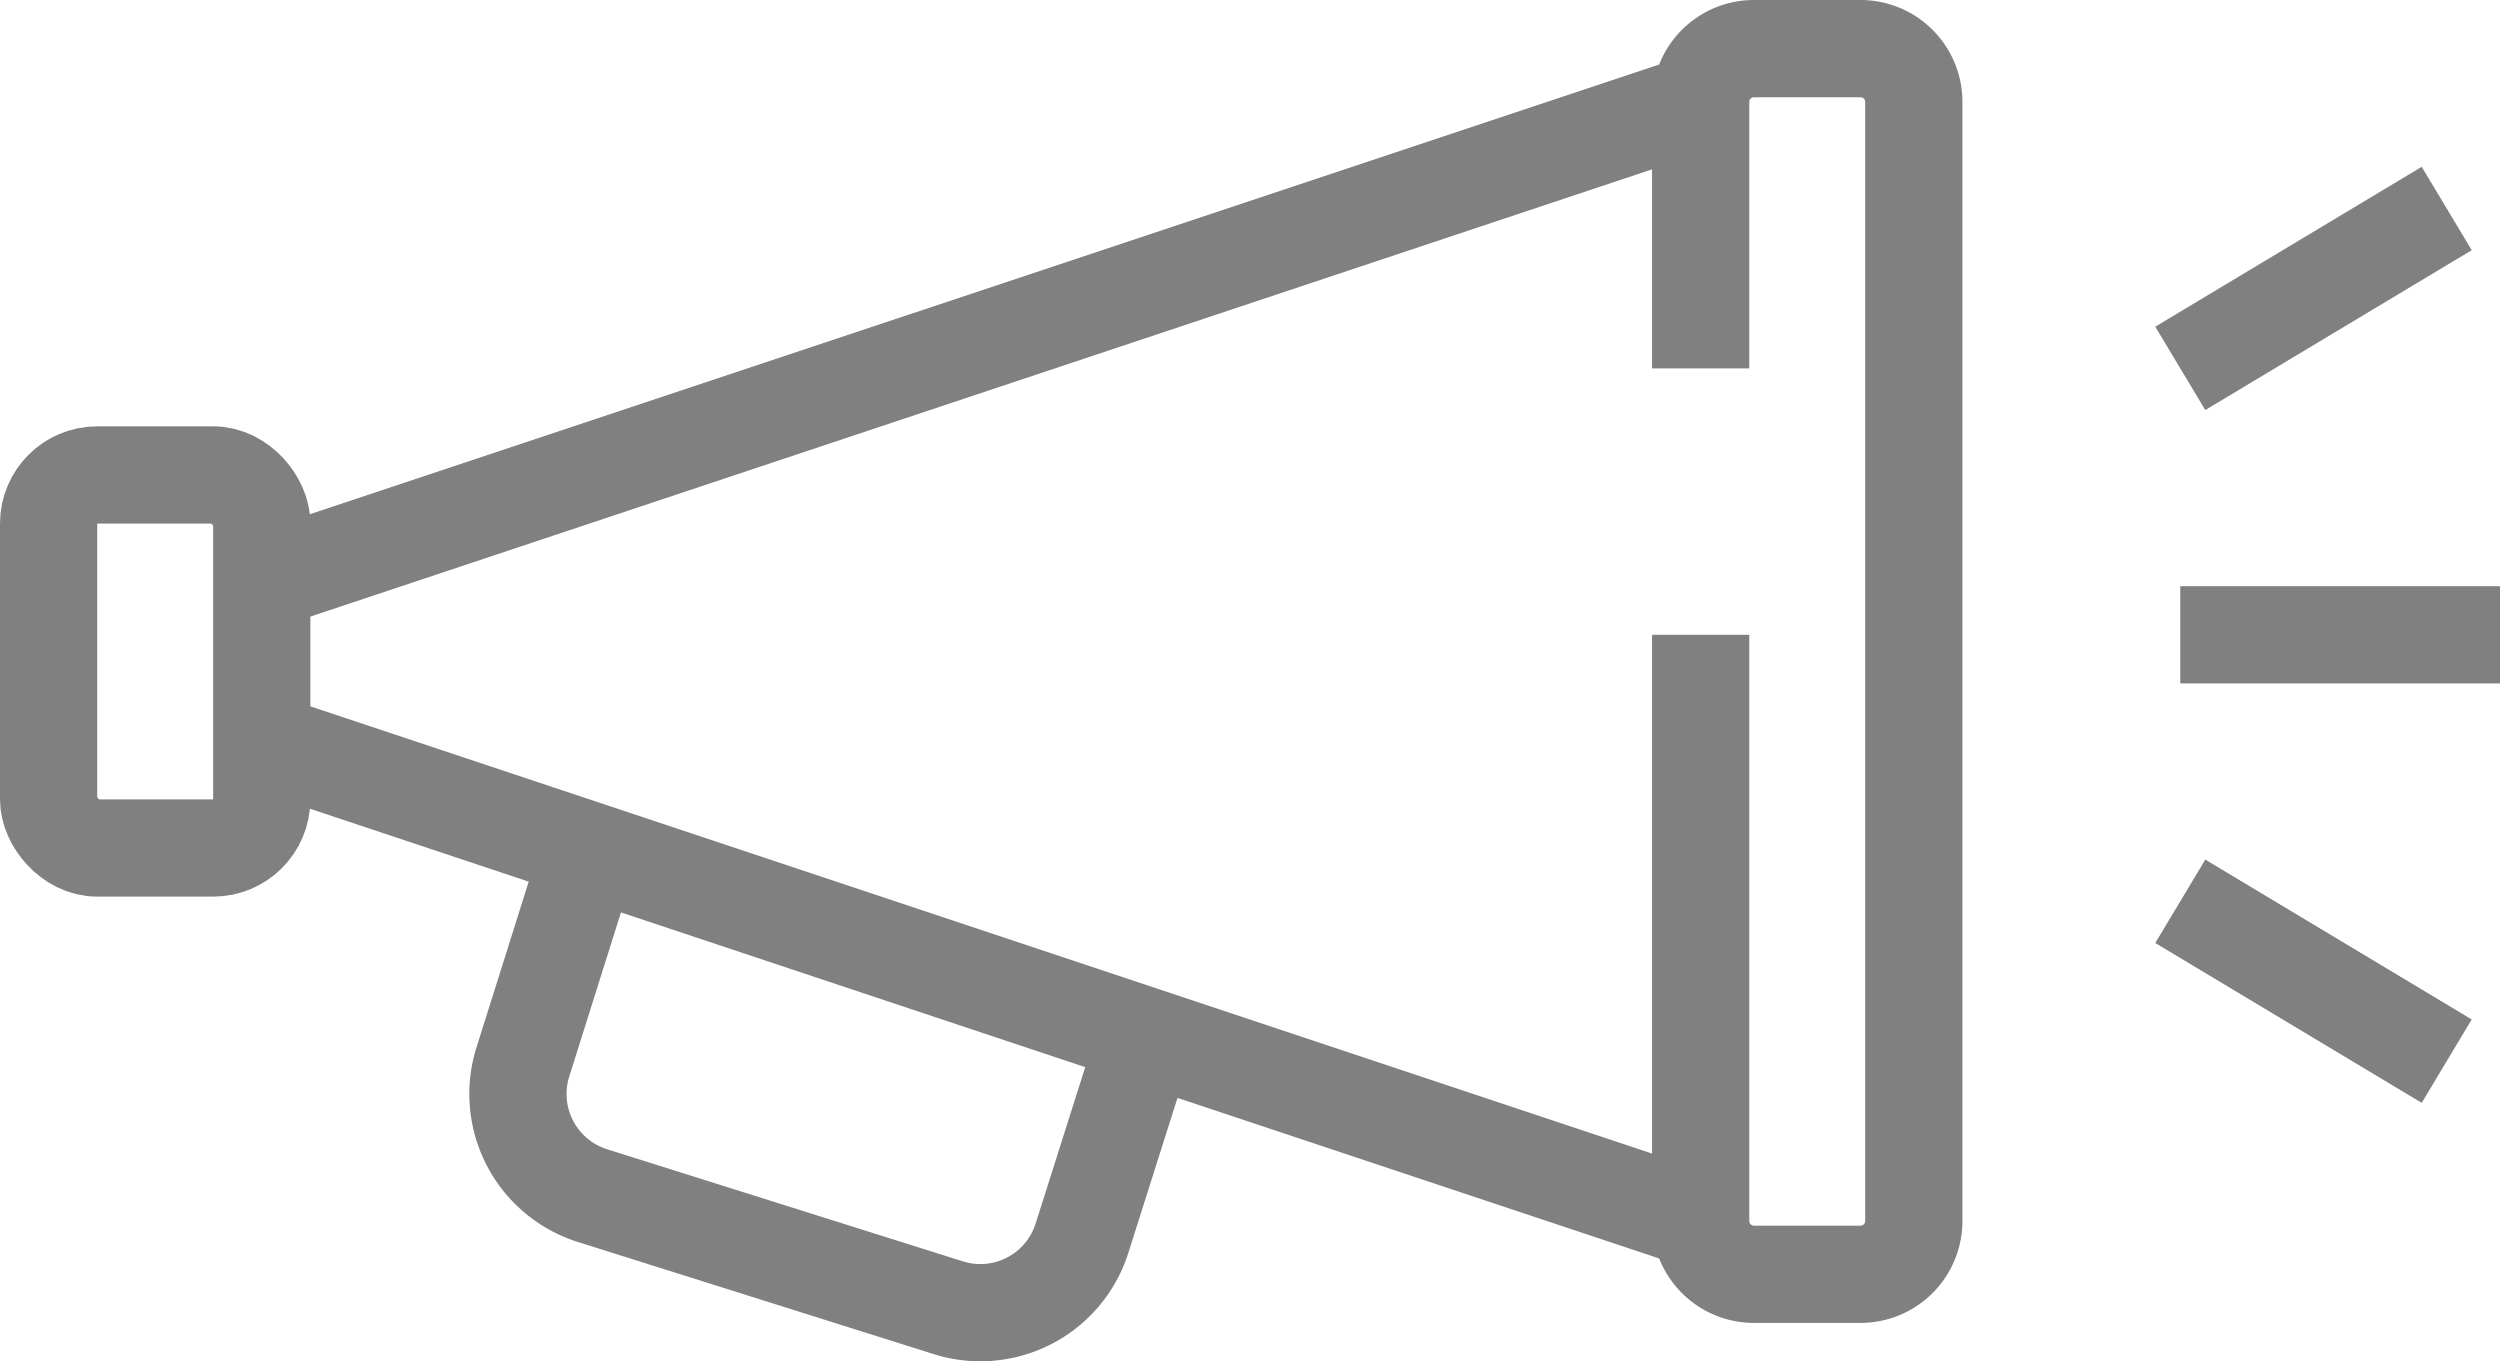 <svg id="Livello_1" data-name="Livello 1" xmlns="http://www.w3.org/2000/svg" viewBox="0 0 51.421 28"><defs><style>.cls-1{fill:none;stroke:gray;stroke-miterlimit:10;stroke-width:2px;}</style></defs><path class="cls-1" d="M692.269,378.077v-5.481A1.096,1.096,0,0,1,693.365,371.5h2.192a1.096,1.096,0,0,1,1.096,1.096v23.018a1.096,1.096,0,0,1-1.096,1.096h-2.192a1.096,1.096,0,0,1-1.096-1.096v-12.057" transform="translate(-657.289 -370.5)"/><rect class="cls-1" x="1" y="9.769" width="4.384" height="7.673" rx="1"/><line class="cls-1" x1="5.384" y1="11.961" x2="34.98" y2="2.096"/><line class="cls-1" x1="5.384" y1="15.25" x2="34.98" y2="25.115"/><line class="cls-1" x1="44.845" y1="13.057" x2="51.421" y2="13.057"/><line class="cls-1" x1="44.845" y1="18.538" x2="50.325" y2="21.826"/><line class="cls-1" x1="44.845" y1="7.577" x2="50.325" y2="4.288"/><path class="cls-1" d="M680.862,391.812l-1.318,4.154a2.192,2.192,0,0,1-2.75,1.432l-7.318-2.306a2.192,2.192,0,0,1-1.432-2.75l1.285-4.079" transform="translate(-657.289 -370.5)"/></svg>